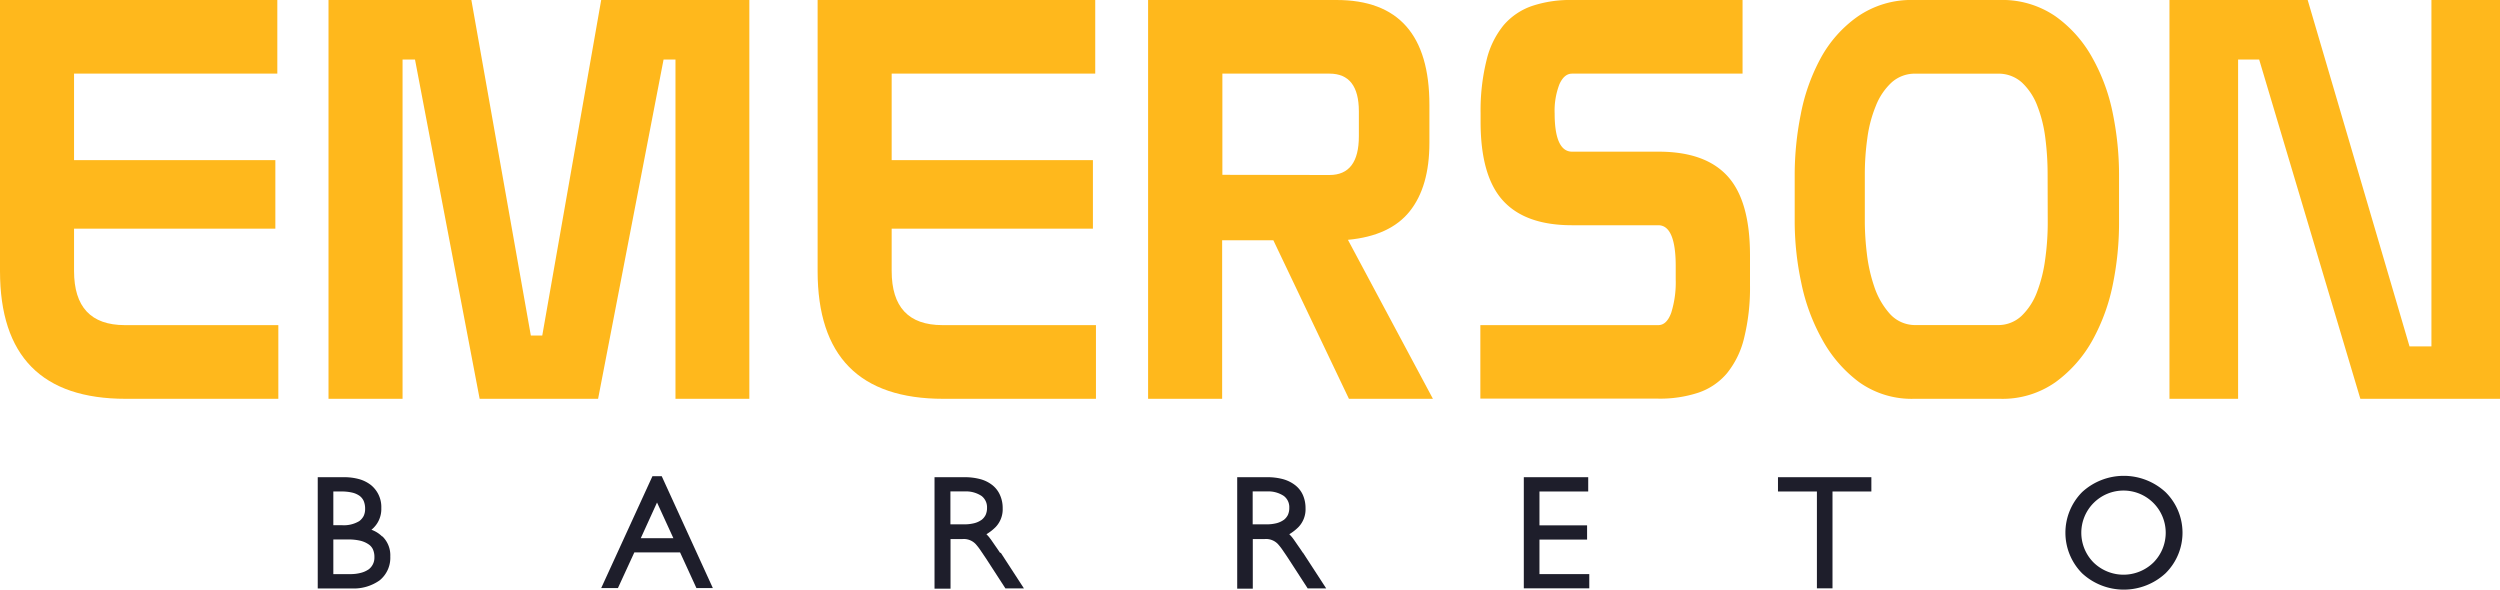 <svg xmlns="http://www.w3.org/2000/svg" width="420" height="99.06" viewBox="0 0 420 99.06"><defs><style>.ac80e7bd-4876-4250-a322-d2282f16c2c9{fill:#1e1e2b;}.a45c47d2-ee46-4629-abd6-2aa4b60f496c{fill:#ffb81c;}</style></defs><g id="b7e6e744-d8ff-4942-9ec4-859c0e8c66e8" data-name="Camada 2"><g id="f9b4570f-6bb8-42f2-977f-40f6485c4c2a" data-name="Camada 1"><g id="b037e5e5-47cb-436a-8591-a06148ee5c34" data-name="f862cd91-0d6b-4b92-8983-29392a7caee6"><g id="e70e73d0-5fd6-44c7-9dad-d7dca55374ae" data-name="e93b30a7-4793-4d6d-b7f4-82f5d2b5e479"><path class="ac80e7bd-4876-4250-a322-d2282f16c2c9" d="M61.9,95.68a2.45,2.45,0,0,0,1-2.07,3.08,3.08,0,0,0-.26-1.34,2.08,2.08,0,0,0-.76-.85,4.26,4.26,0,0,0-1.39-.59,8.8,8.8,0,0,0-2.05-.2H56v5.82h2.83a6.67,6.67,0,0,0,1.78-.21,4,4,0,0,0,1.28-.56Zm-1.51-8.16a2.53,2.53,0,0,0,.71-.85,2.7,2.7,0,0,0,.24-1.19,3.32,3.32,0,0,0-.24-1.32,2.27,2.27,0,0,0-.68-.85,3.54,3.54,0,0,0-1.24-.55,7.7,7.7,0,0,0-1.85-.19H56v5.66h1.4a5,5,0,0,0,3-.71Zm3.83,2.57a4.43,4.43,0,0,1,1.35,3.4,4.89,4.89,0,0,1-1.78,4,7.5,7.5,0,0,1-4.7,1.37H53.38V80.17h4.41a9.44,9.44,0,0,1,2.53.32,5.79,5.79,0,0,1,2,1,4.75,4.75,0,0,1,1.74,3.88A4.46,4.46,0,0,1,62.4,89a4.84,4.84,0,0,1,1.81,1.14Z"/><path class="ac80e7bd-4876-4250-a322-d2282f16c2c9" d="M107.65,90.42h5.48l-2.75-6ZM111.17,80l8.59,18.8H117l-2.75-6h-7.68l-2.76,6H101L109.61,80Z"/><path class="ac80e7bd-4876-4250-a322-d2282f16c2c9" d="M164.88,87.36a2.48,2.48,0,0,0,.7-.84,2.77,2.77,0,0,0,.24-1.2,2.39,2.39,0,0,0-.92-2,4.75,4.75,0,0,0-2.86-.76h-2.37v5.53h2.25a6.78,6.78,0,0,0,1.74-.19,3.64,3.64,0,0,0,1.22-.55Zm3.24,5.49,3.9,6h-3.11l-3.24-5-.91-1.35a10.07,10.07,0,0,0-.85-1.1,2.76,2.76,0,0,0-2.22-.84h-2V98.9H157V80.17h5a10.12,10.12,0,0,1,2.63.31,5.64,5.64,0,0,1,2.06,1A4.35,4.35,0,0,1,168,83.17a5.28,5.28,0,0,1,.45,2.22,4.31,4.31,0,0,1-1.17,3.14,8,8,0,0,1-1.56,1.22c.14.14.27.28.4.43l.39.51.78,1.13c.25.35.49.71.73,1.07Z"/><path class="ac80e7bd-4876-4250-a322-d2282f16c2c9" d="M215.66,87.36a2.48,2.48,0,0,0,.7-.84,2.77,2.77,0,0,0,.24-1.2,2.35,2.35,0,0,0-.92-2,4.7,4.7,0,0,0-2.85-.76h-2.38v5.53h2.25a6.86,6.86,0,0,0,1.75-.19,3.68,3.68,0,0,0,1.21-.55Zm3.24,5.49,3.9,6h-3.11l-3.24-5c-.32-.49-.63-.94-.91-1.35a10.07,10.07,0,0,0-.85-1.1,2.76,2.76,0,0,0-2.22-.84h-2V98.9h-2.62V80.17h5a10.12,10.12,0,0,1,2.63.31,5.93,5.93,0,0,1,2.07,1,4.35,4.35,0,0,1,1.34,1.69,5.47,5.47,0,0,1,.44,2.22,4.31,4.31,0,0,1-1.17,3.14,8,8,0,0,1-1.56,1.22c.14.14.27.28.4.43s.26.33.39.51l.78,1.13c.25.35.49.71.73,1.07Z"/><path class="ac80e7bd-4876-4250-a322-d2282f16c2c9" d="M267,96.45v2.39H256V80.17h10.82v2.4h-8.19v5.69h8v2.39h-8v5.8Z"/><path class="ac80e7bd-4876-4250-a322-d2282f16c2c9" d="M314.39,80.17v2.4h-6.53V98.84h-2.62V82.57H298.7v-2.4Z"/><path class="ac80e7bd-4876-4250-a322-d2282f16c2c9" d="M361.8,94.48a7.09,7.09,0,1,0-10.1,0A7.2,7.2,0,0,0,361.8,94.48Zm2-11.81a9.57,9.57,0,0,1,.12,13.53l-.12.12a10.32,10.32,0,0,1-14,0,9.69,9.69,0,0,1,0-13.65A10.34,10.34,0,0,1,363.8,82.67Z"/><path class="a45c47d2-ee46-4629-abd6-2aa4b60f496c" d="M46.59,0V12.37H12.44V26.9H46.26V38.42H12.44v7.1q0,9.09,8.52,9.1h25.8V67H21.13Q0,67,0,45.52V0Z"/><path class="a45c47d2-ee46-4629-abd6-2aa4b60f496c" d="M89.18,56.37H91.1L101,0h24.89V67H113.48V10h-2l-11,57H80.58L69.72,10H67.63V67H55.19V0h24Z"/><path class="a45c47d2-ee46-4629-abd6-2aa4b60f496c" d="M184,0V12.37H149.8V26.9h33.81V38.42H149.8v7.1q0,9.09,8.51,9.1h25.81V67H158.48q-21.12,0-21.12-21.46V0Z"/><path class="a45c47d2-ee46-4629-abd6-2aa4b60f496c" d="M224.53,0q15.61,0,15.61,17.62V24q0,7.35-3.3,11.49t-10.39,4.8L240.73,67H226.62l-12.7-26.64h-8.6V67H192.88V0ZM223.36,29.4c3.28,0,4.93-2.17,4.93-6.51V18.71c0-4.23-1.65-6.34-4.93-6.34h-18v17Z"/><path class="a45c47d2-ee46-4629-abd6-2aa4b60f496c" d="M278.64,25.48q7.85,0,11.6,4.13T294,42.85v5.09a35.05,35.05,0,0,1-1,8.89,14.88,14.88,0,0,1-2.88,5.89,10.8,10.8,0,0,1-4.8,3.25,20.44,20.44,0,0,1-6.72,1H248.7V54.62h29.9c.94,0,1.67-.7,2.17-2.09a17.08,17.08,0,0,0,.75-5.59V44.68c0-4.56-1-6.84-2.92-6.84H264.11c-5.24,0-9.1-1.38-11.61-4.14s-3.76-7.17-3.76-13.23V19a35,35,0,0,1,1-8.89,14.62,14.62,0,0,1,2.88-5.89A11,11,0,0,1,257.39,1a20.18,20.18,0,0,1,6.72-1h28.64V12.37H264.11c-.89,0-1.6.6-2.13,1.79a12.36,12.36,0,0,0-.8,4.89c0,4.28,1,6.43,2.93,6.43Z"/><path class="a45c47d2-ee46-4629-abd6-2aa4b60f496c" d="M321.55,67a15.19,15.19,0,0,1-9.22-2.8,22.2,22.2,0,0,1-6.22-7.2,33,33,0,0,1-3.51-9.56,49.34,49.34,0,0,1-1.09-10.06V29.23a51.69,51.69,0,0,1,1-9.93,32.56,32.56,0,0,1,3.34-9.48,20.58,20.58,0,0,1,6.18-7A15.84,15.84,0,0,1,321.55,0h14.37a15.76,15.76,0,0,1,9.43,2.76,21,21,0,0,1,6.22,7.05A31.8,31.8,0,0,1,355,19.3a51.69,51.69,0,0,1,1,9.93v8.19a51.57,51.57,0,0,1-1,10.14,32.68,32.68,0,0,1-3.42,9.52,21.75,21.75,0,0,1-6.22,7.1A15.44,15.44,0,0,1,336,67ZM344,29.23a48.09,48.09,0,0,0-.38-6,22.4,22.4,0,0,0-1.34-5.42,10.43,10.43,0,0,0-2.58-3.93,5.84,5.84,0,0,0-4.14-1.5H321.89a5.82,5.82,0,0,0-4.13,1.5,10.67,10.67,0,0,0-2.63,3.93,21.66,21.66,0,0,0-1.42,5.42,43,43,0,0,0-.42,6V37.5a46.46,46.46,0,0,0,.33,5,26.58,26.58,0,0,0,1.25,5.64,13,13,0,0,0,2.63,4.59,5.72,5.72,0,0,0,4.39,1.88h13.69a5.69,5.69,0,0,0,4.05-1.55,10.79,10.79,0,0,0,2.59-4,24.2,24.2,0,0,0,1.38-5.56,44.3,44.3,0,0,0,.42-6.09Z"/><path class="a45c47d2-ee46-4629-abd6-2aa4b60f496c" d="M364.47,67V0h23.22l17.11,58.2h3.68V0H420V67H396.54l-17-57H376V67Z"/></g></g></g></g></svg>
